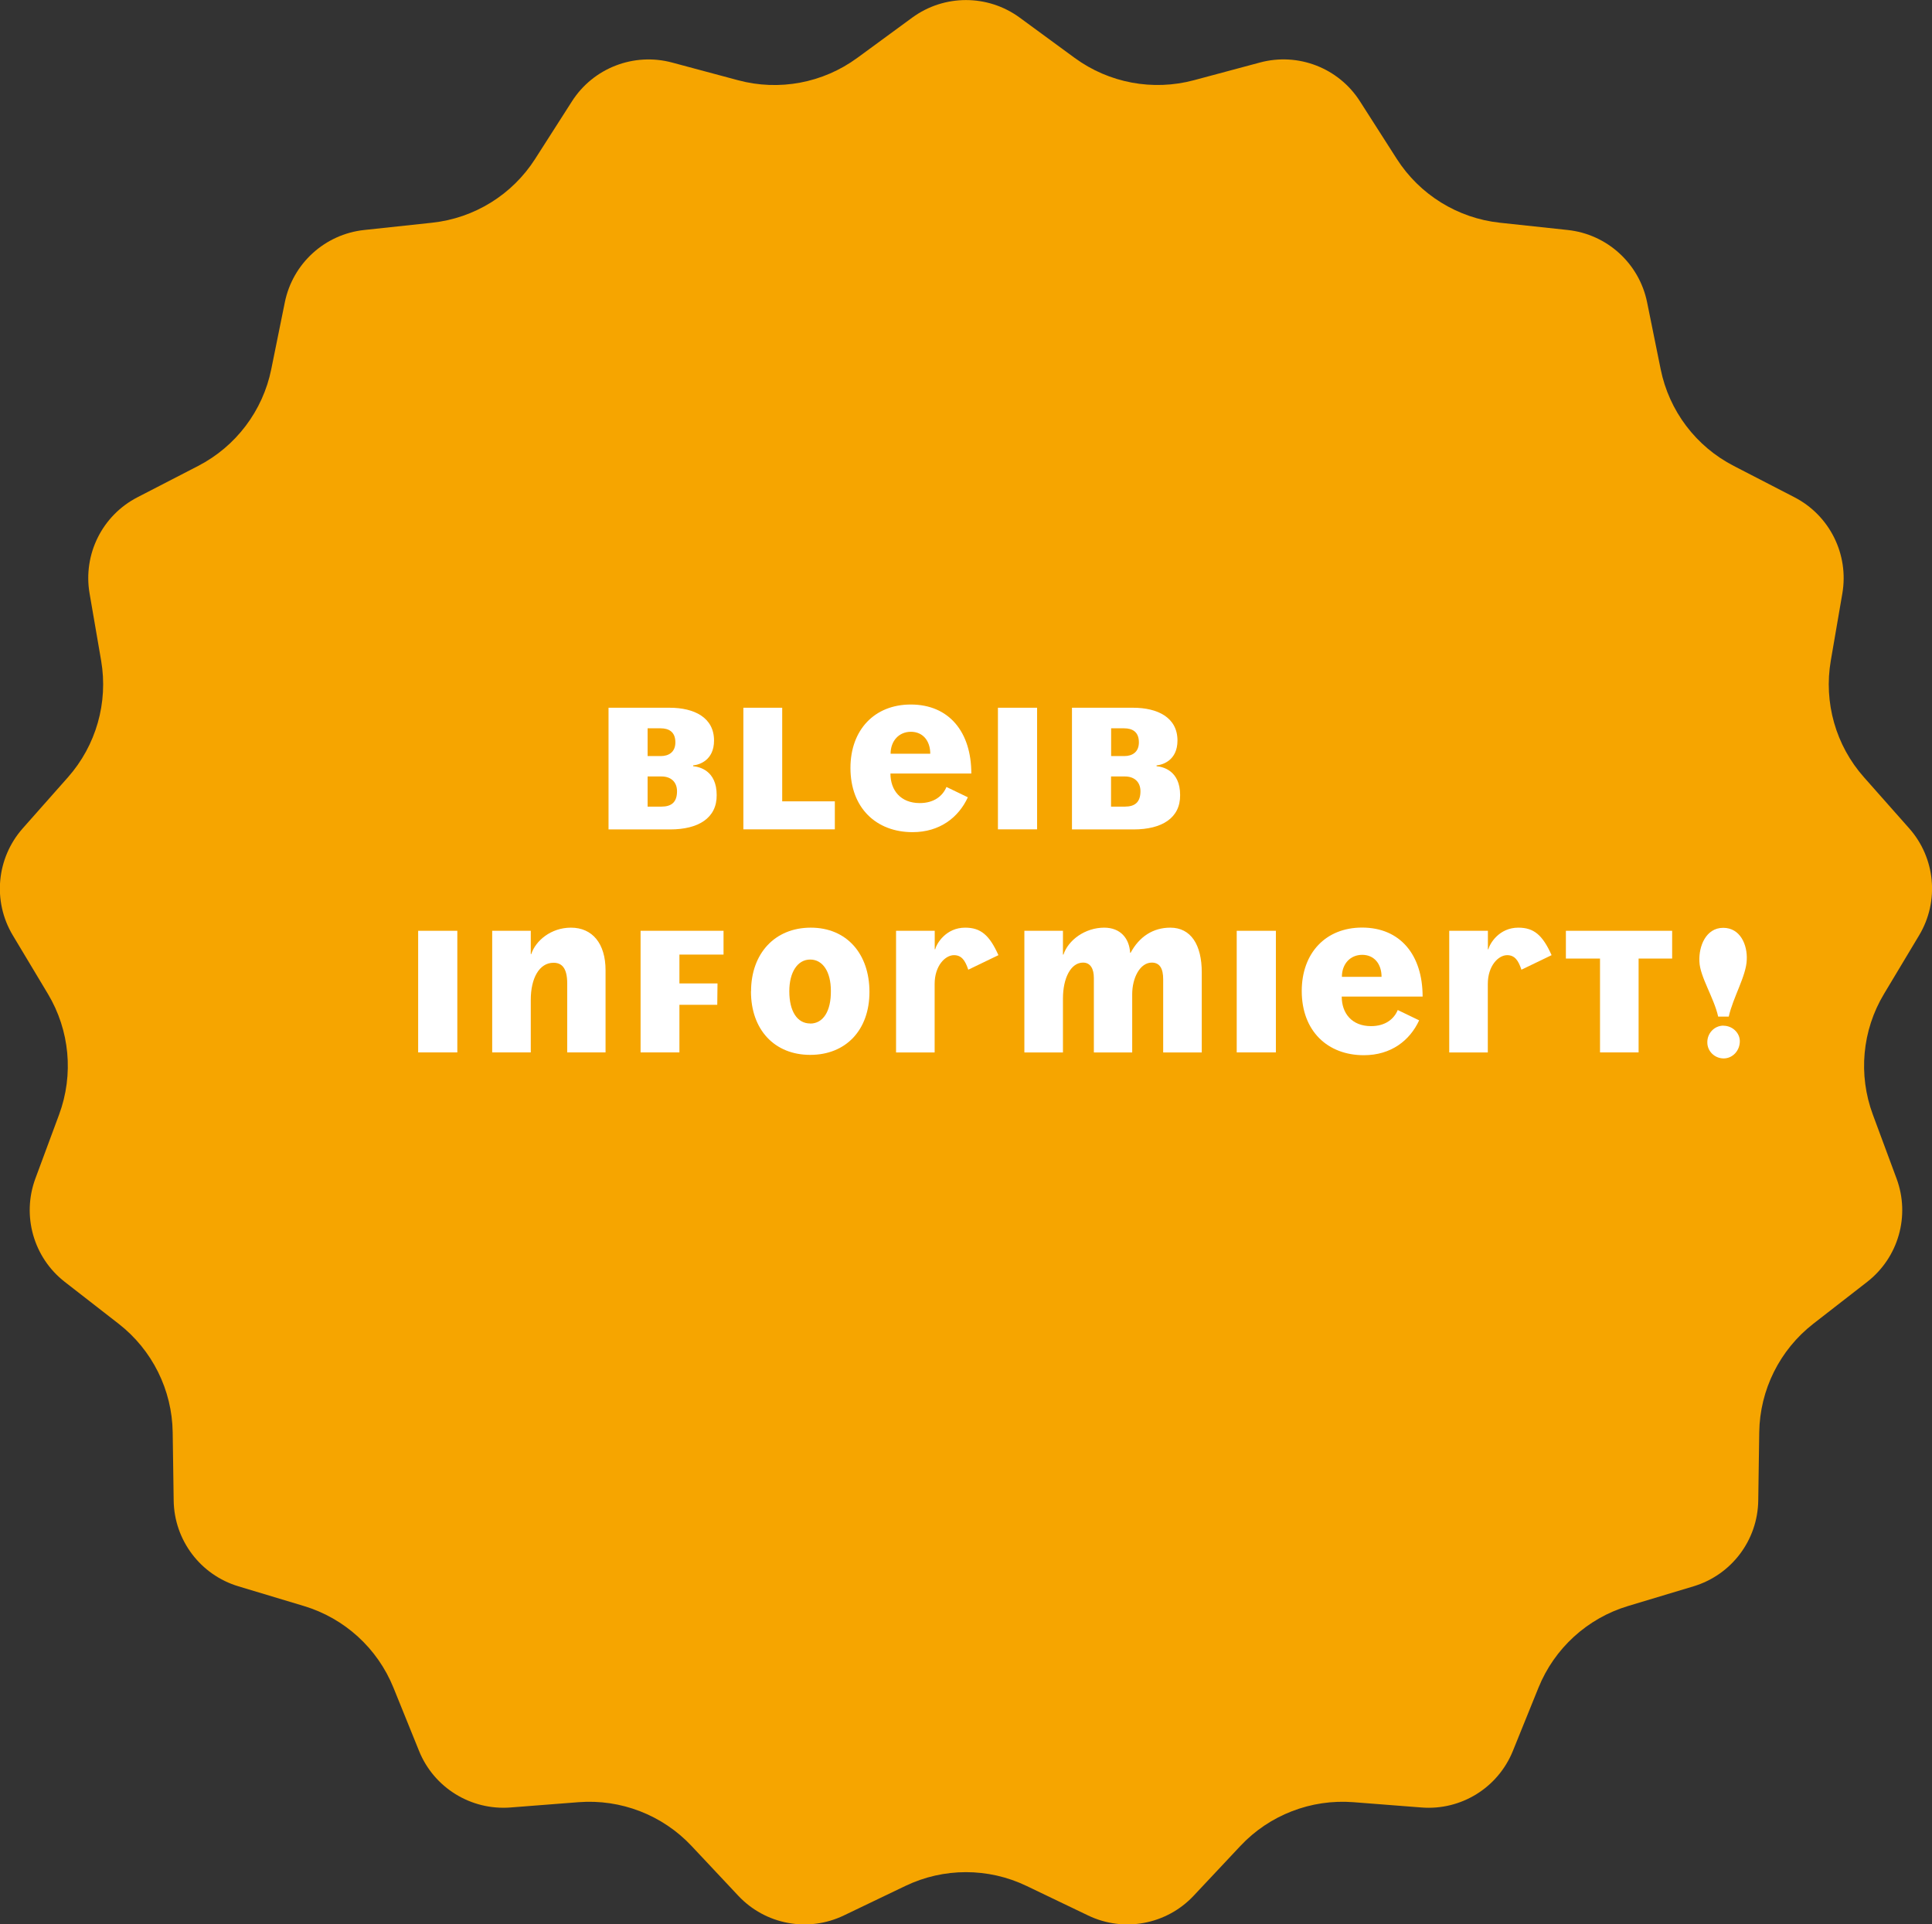 <?xml version="1.0" encoding="UTF-8"?>
<svg id="Ebene_2" data-name="Ebene 2" xmlns="http://www.w3.org/2000/svg" viewBox="0 0 233.83 232.92">
  <rect x="0" y="0" width="233.83" height="232.92" fill="#333333" stroke="none"/>
  <defs>
    <style>
      .cls-1 {
        fill: #fff;
      }

      .cls-2 {
        fill: #f6a500;
      }
    </style>
  </defs>
  <g id="Ebene_1-2" data-name="Ebene 1">
    <g>
      <path class="cls-2" d="M123.41,2.13l6.66,4.88c4.15,3.04,9.46,4.03,14.43,2.7l7.98-2.14c4.63-1.25,9.54.65,12.12,4.7l4.45,6.96c2.77,4.33,7.36,7.18,12.48,7.73l8.21.88c4.77.51,8.66,4.06,9.61,8.76l1.64,8.09c1.02,5.05,4.27,9.35,8.85,11.71l7.34,3.79c4.26,2.2,6.61,6.91,5.8,11.64l-1.4,8.14c-.87,5.07.6,10.27,4.02,14.12l5.47,6.18c3.18,3.59,3.67,8.83,1.2,12.95l-4.25,7.09c-2.65,4.41-3.14,9.79-1.35,14.61l2.87,7.74c1.67,4.5.23,9.56-3.56,12.51l-6.52,5.07c-4.06,3.16-6.47,8-6.54,13.14l-.12,8.26c-.07,4.8-3.24,9-7.84,10.38l-7.91,2.38c-4.93,1.48-8.92,5.12-10.85,9.89l-3.1,7.66c-1.8,4.45-6.27,7.22-11.06,6.84l-8.23-.64c-5.13-.4-10.17,1.55-13.69,5.3l-5.65,6.02c-3.28,3.5-8.46,4.47-12.78,2.39l-7.44-3.57c-4.64-2.23-10.04-2.23-14.68,0l-7.44,3.57c-4.33,2.08-9.5,1.11-12.78-2.39l-5.65-6.02c-3.52-3.75-8.56-5.7-13.69-5.3l-8.23.64c-4.78.37-9.26-2.39-11.06-6.84l-3.1-7.66c-1.93-4.77-5.92-8.41-10.85-9.89l-7.91-2.38c-4.6-1.38-7.77-5.58-7.84-10.38l-.12-8.26c-.07-5.14-2.48-9.98-6.54-13.14l-6.52-5.07c-3.79-2.95-5.22-8.01-3.56-12.51l2.87-7.74c1.79-4.83,1.29-10.2-1.35-14.61l-4.25-7.09c-2.47-4.12-1.98-9.35,1.2-12.95l5.47-6.18c3.41-3.85,4.89-9.05,4.02-14.12l-1.4-8.14c-.81-4.73,1.53-9.44,5.8-11.64l7.34-3.79c4.57-2.36,7.83-6.67,8.85-11.71l1.64-8.09c.95-4.7,4.84-8.25,9.61-8.76l8.21-.88c5.12-.55,9.71-3.39,12.48-7.73l4.45-6.96c2.58-4.04,7.49-5.94,12.12-4.7l7.98,2.14c4.97,1.34,10.28.34,14.43-2.7l6.66-4.88c3.87-2.83,9.13-2.83,13,0"/>
      <g>
        <path class="cls-1" d="M73.65,85.67h7.39c2.98,0,5.38,1.18,5.38,3.97,0,2.4-1.79,2.94-2.53,3.01v.1c.74.06,2.85.51,2.85,3.49.03,2.78-2.21,4.16-5.63,4.16h-7.46v-14.72ZM79.98,91.52c.96,0,1.76-.48,1.76-1.66,0-1.31-.83-1.7-1.79-1.7h-1.57v3.36h1.6ZM80.05,97.64c1.22,0,1.89-.54,1.89-1.86,0-1.15-.77-1.79-1.86-1.79h-1.7v3.65h1.66Z"/>
        <path class="cls-1" d="M89.97,85.67h4.7v11.33h6.37v3.39h-11.07v-14.72Z"/>
        <path class="cls-1" d="M102.93,92.96c0-4.61,2.91-7.68,7.3-7.68,4.64,0,7.33,3.33,7.33,8.35h-9.79c0,2.02,1.22,3.58,3.55,3.58,1.73,0,2.78-.86,3.23-1.95l2.59,1.25c-1.12,2.43-3.39,4.22-6.69,4.22-4.38,0-7.52-2.91-7.52-7.78ZM112.59,91.24c0-1.57-.9-2.66-2.34-2.66s-2.46,1.09-2.46,2.66h4.8Z"/>
        <path class="cls-1" d="M120.78,85.67h4.74v14.72h-4.74v-14.72Z"/>
        <path class="cls-1" d="M129.74,85.67h7.39c2.98,0,5.38,1.18,5.38,3.97,0,2.4-1.79,2.94-2.53,3.01v.1c.74.06,2.85.51,2.85,3.49.03,2.78-2.21,4.16-5.63,4.16h-7.46v-14.72ZM136.08,91.52c.96,0,1.76-.48,1.76-1.66,0-1.31-.83-1.7-1.79-1.7h-1.57v3.36h1.6ZM136.14,97.64c1.22,0,1.89-.54,1.89-1.86,0-1.15-.77-1.79-1.86-1.79h-1.7v3.65h1.66Z"/>
        <path class="cls-1" d="M50.61,112.67h4.74v14.72h-4.74v-14.72Z"/>
        <path class="cls-1" d="M59.57,112.67h4.67v2.82h.06c.51-1.6,2.37-3.2,4.8-3.2,2.59,0,4.19,1.92,4.19,5.15v9.95h-4.64v-8.35c0-1.89-.67-2.5-1.66-2.5-1.73,0-2.75,1.89-2.75,4.48v6.37h-4.67v-14.72Z"/>
        <path class="cls-1" d="M77.52,112.67h10.05v2.88h-5.34v3.49h4.61l-.03,2.59h-4.58v5.76h-4.7v-14.72Z"/>
        <path class="cls-1" d="M90.9,120c0-4.58,2.88-7.71,7.23-7.71s7.1,3.17,7.1,7.78-2.85,7.62-7.17,7.62-7.17-3.04-7.17-7.68ZM98.06,123.9c1.57,0,2.53-1.5,2.5-3.97,0-2.27-.96-3.78-2.5-3.78s-2.53,1.54-2.53,3.84c0,2.43.96,3.9,2.53,3.9Z"/>
        <path class="cls-1" d="M108.46,112.67h4.67v2.24h.06c.16-.7,1.31-2.62,3.62-2.62,1.89,0,2.94.9,4.03,3.33l-3.65,1.76c-.38-1.15-.83-1.76-1.73-1.76-1.06,0-2.34,1.28-2.34,3.49v8.29h-4.67v-14.72Z"/>
        <path class="cls-1" d="M123.98,112.67h4.67v2.88h.06c.58-1.76,2.62-3.26,4.93-3.26,1.98,0,3.04,1.31,3.14,3.04h.06c1.06-1.98,2.75-3.04,4.8-3.04,2.5,0,3.81,2.08,3.81,5.41v9.7h-4.67v-8.86c0-1.31-.42-2.02-1.38-2.02-1.41,0-2.37,1.82-2.37,3.84v7.04h-4.64v-9.02c0-1.12-.42-1.86-1.31-1.86-1.47,0-2.43,1.86-2.43,4.35v6.53h-4.67v-14.72Z"/>
        <path class="cls-1" d="M149.68,112.67h4.74v14.72h-4.74v-14.72Z"/>
        <path class="cls-1" d="M157.55,119.96c0-4.61,2.91-7.68,7.3-7.68,4.64,0,7.33,3.33,7.33,8.35h-9.79c0,2.02,1.22,3.58,3.55,3.58,1.73,0,2.78-.86,3.23-1.95l2.59,1.25c-1.12,2.43-3.39,4.22-6.69,4.22-4.38,0-7.52-2.91-7.52-7.78ZM167.21,118.24c0-1.57-.9-2.66-2.34-2.66s-2.46,1.09-2.46,2.66h4.8Z"/>
        <path class="cls-1" d="M175.41,112.67h4.67v2.24h.06c.16-.7,1.31-2.62,3.62-2.62,1.89,0,2.94.9,4.03,3.33l-3.65,1.76c-.38-1.15-.83-1.76-1.73-1.76-1.06,0-2.34,1.28-2.34,3.49v8.29h-4.67v-14.72Z"/>
        <path class="cls-1" d="M193.65,116.03h-4.13v-3.36h12.86v3.36h-4.06v11.36h-4.67v-11.36Z"/>
        <path class="cls-1" d="M205.68,116.41c-.1-1.89.8-4.1,2.88-4.1s2.94,2.08,2.85,3.87c-.06,1.95-1.66,4.54-2.18,6.88h-1.28c-.51-2.3-2.21-4.83-2.27-6.66ZM208.59,124.16c1.06,0,1.95.83,1.98,1.82.03,1.18-.86,2.14-1.95,2.14s-1.95-.86-1.98-1.86c-.06-1.15.83-2.11,1.95-2.11Z"/>
      </g>
    </g>
  </g>
</svg>